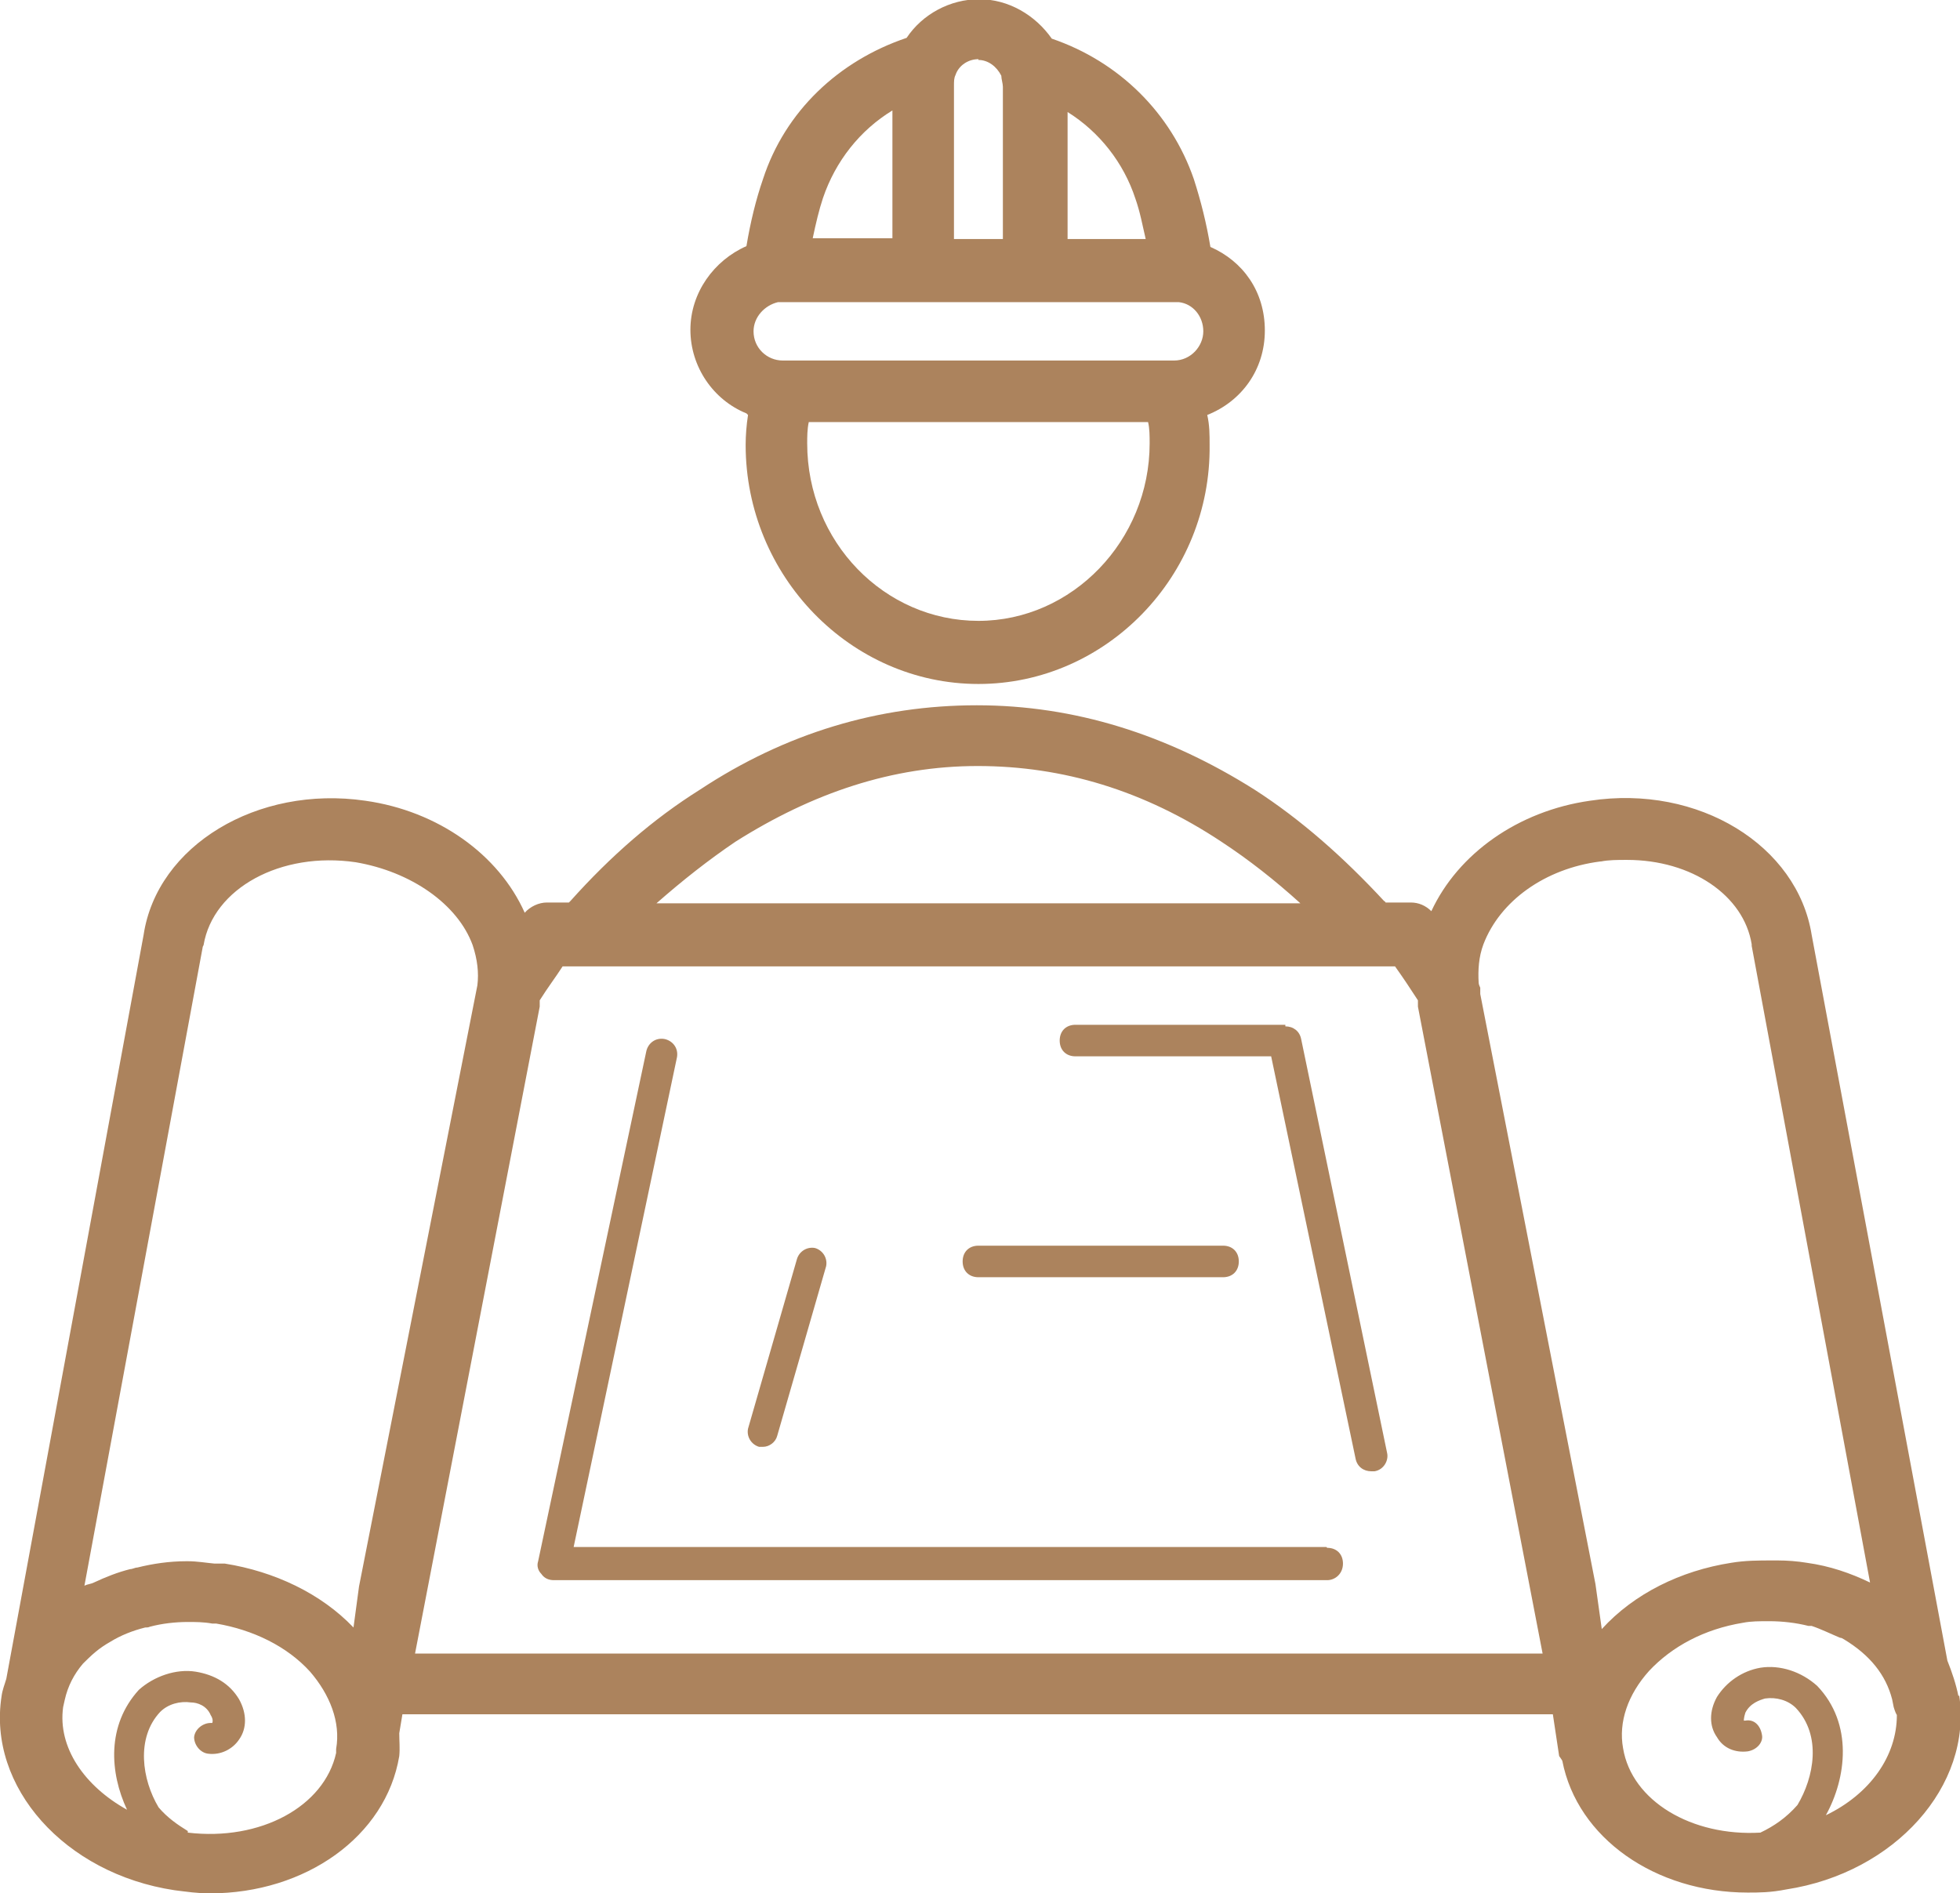 <?xml version="1.0" encoding="UTF-8"?><svg xmlns="http://www.w3.org/2000/svg" viewBox="0 0 24.84 24"><defs><style>.d{fill:#ac835d;}</style></defs><g id="a"/><g id="b"><g id="c"><g><path class="d" d="M9.48,5.26c-.02,.13-.03,.26-.03,.38,0,1.66,1.33,3.03,2.95,3.03s2.95-1.37,2.93-3.03c0-.13,0-.25-.03-.38,.43-.17,.73-.57,.73-1.07s-.28-.88-.69-1.06c-.05-.3-.12-.58-.21-.86-.29-.84-.95-1.49-1.8-1.78-.21-.3-.55-.5-.92-.5s-.72,.19-.92,.49c-.86,.29-1.54,.93-1.82,1.79-.09,.26-.16,.55-.21,.85-.41,.18-.71,.59-.71,1.06s.29,.89,.71,1.06Zm2.2-1.43h3.26c.18,.02,.31,.18,.31,.37s-.16,.37-.37,.37h-4.96c-.2,0-.37-.16-.37-.37,0-.18,.14-.33,.31-.37h1.82Zm.72,4.04c-1.19,0-2.17-1-2.17-2.25,0-.08,0-.18,.02-.27h4.3c.02,.08,.02,.18,.02,.27,0,1.23-.98,2.25-2.17,2.25Zm1.99-5.35c.06,.17,.09,.34,.13,.51h-.99V1.42c.4,.25,.71,.64,.86,1.1Zm-1.99-1.76c.12,0,.23,.08,.29,.2,0,.04,.02,.1,.02,.14v1.93h-.62V1.09c0-.06,0-.1,.02-.14,.04-.12,.16-.2,.29-.2Zm-1.09,.64v1.62h-1.01c.04-.19,.08-.36,.13-.51,.16-.47,.47-.86,.88-1.11Z"/><path class="d" d="M24.82,21.5c-.03-.15-.08-.3-.14-.45l-1.72-9.2c-.18-1.13-1.43-1.91-2.81-1.7-.91,.13-1.67,.67-2.01,1.4-.07-.07-.16-.11-.26-.11h-.32s0-.01-.02-.02c-.51-.55-1.05-1.03-1.64-1.41-1.11-.7-2.28-1.07-3.52-1.07s-2.42,.35-3.51,1.07c-.59,.37-1.13,.84-1.64,1.41l-.02,.02h-.28c-.1,0-.21,.05-.28,.13-.33-.74-1.1-1.29-2.02-1.42-1.37-.2-2.64,.57-2.81,1.7L.08,21.28c-.02,.07-.05,.14-.06,.22-.18,1.15,.8,2.25,2.19,2.46,.16,.02,.29,.04,.45,.04,1.21,0,2.23-.72,2.4-1.74,.01-.1,0-.19,0-.29l.04-.24h14.58l.08,.53s.03,.04,.04,.06c.19,.98,1.18,1.67,2.35,1.67,.14,0,.29,0,.49-.04,1.37-.21,2.36-1.31,2.19-2.46Zm-4.53-10.58c.1-.02,.21-.02,.33-.02,.82,0,1.48,.45,1.58,1.07v.02l1.5,8.07c-.25-.12-.51-.21-.8-.25-.12-.02-.25-.03-.37-.03-.02,0-.05,0-.07,0-.17,0-.34,0-.52,.03-.64,.1-1.23,.39-1.64,.84l-.08-.57-1.46-7.48v-.08s-.02-.04-.02-.06c-.01-.16,0-.33,.06-.49,.21-.55,.78-.96,1.48-1.05Zm-10.97-.25c.98-.62,1.99-.96,3.07-.96s2.11,.31,3.09,.96c.35,.23,.68,.49,1,.78H8.32c.33-.29,.66-.55,1-.78Zm-6.74,1.31c.12-.72,.98-1.19,1.93-1.05,.7,.12,1.29,.53,1.48,1.05,.06,.18,.08,.35,.06,.51l-1.5,7.62-.07,.52c-.41-.43-1-.71-1.63-.81-.04,0-.09,0-.13,0-.11-.01-.22-.03-.34-.03,0,0-.02,0-.02,0-.21,0-.42,.03-.62,.08-.03,0-.06,.02-.09,.02-.16,.04-.31,.1-.46,.17-.04,.02-.08,.02-.12,.04l1.5-8.1Zm-.2,11.23c-.13-.08-.26-.17-.37-.3-.21-.35-.29-.88,.02-1.21,.1-.1,.25-.14,.39-.12,.08,0,.2,.04,.25,.16,.04,.06,.02,.1,.02,.1h-.02c-.1,0-.2,.08-.21,.18,0,.1,.08,.2,.18,.21,.16,.02,.31-.06,.39-.18,.1-.14,.1-.33,0-.51-.12-.2-.31-.31-.55-.35-.25-.04-.53,.06-.72,.23-.41,.45-.37,1.05-.15,1.52-.54-.3-.88-.79-.81-1.3h0l.02-.09h0c.04-.18,.12-.33,.23-.46l.02-.02s.09-.09,.14-.13c.06-.05,.12-.09,.19-.13h0c.13-.08,.28-.14,.44-.18,.02,0,.04,0,.06-.01,.15-.04,.32-.06,.48-.06,.1,0,.2,0,.31,.02,.02,0,.03,0,.05,0,.47,.08,.9,.29,1.19,.61,.25,.29,.39,.64,.33,.98,0,.02,0,.03,0,.05-.15,.68-.96,1.12-1.88,1.01Zm2.88-2.25l1.58-8.2v-.08c.1-.16,.2-.29,.29-.43h10.55c.1,.14,.2,.29,.29,.43v.08l1.58,8.2H5.25Zm17.88,2.05c.26-.47,.35-1.16-.11-1.64-.2-.18-.47-.27-.72-.23-.23,.04-.43,.18-.55,.37-.1,.18-.1,.37,0,.51,.08,.14,.23,.2,.39,.18,.12-.02,.2-.12,.18-.21-.02-.12-.1-.2-.21-.18h-.02s0-.04,.02-.1c.06-.12,.18-.16,.25-.18,.14-.02,.29,.02,.39,.12,.33,.35,.23,.88,.02,1.23-.14,.16-.3,.27-.47,.35-.87,.05-1.63-.4-1.74-1.07-.06-.33,.06-.68,.33-.98,.29-.31,.7-.53,1.19-.61,.1-.02,.21-.02,.33-.02,.17,0,.34,.02,.5,.06h.04c.12,.04,.24,.1,.36,.15,.02,0,.03,.01,.05,.02,.33,.2,.53,.45,.61,.76l.02,.1s.02,.07,.04,.1c0,.52-.34,1-.9,1.27Z"/><path class="d" d="M16.81,19.61H7.27l1.31-6.21c.02-.12-.06-.21-.16-.23-.12-.02-.21,.06-.23,.16l-1.37,6.46c-.02,.06,0,.12,.04,.16,.04,.06,.1,.08,.16,.08h9.8c.1,0,.2-.08,.2-.21,0-.12-.08-.2-.2-.2Z"/><path class="d" d="M16.29,12.99h-2.66c-.12,0-.2,.08-.2,.2s.08,.2,.2,.2h2.48l1.07,5.1c.02,.1,.1,.16,.2,.16h.04c.12-.02,.18-.14,.16-.23l-1.09-5.25c-.02-.1-.1-.16-.2-.16Z"/><path class="d" d="M9.61,18.34h.06c.08,0,.16-.06,.18-.14l.62-2.15c.02-.1-.04-.2-.14-.23-.1-.02-.2,.04-.23,.14l-.62,2.15c-.02,.1,.04,.2,.14,.23Z"/><path class="d" d="M12.4,16.19h3.1c.12,0,.2-.08,.2-.2s-.08-.2-.2-.2h-3.1c-.12,0-.2,.08-.2,.2s.08,.2,.2,.2Z"/></g></g></g></svg>